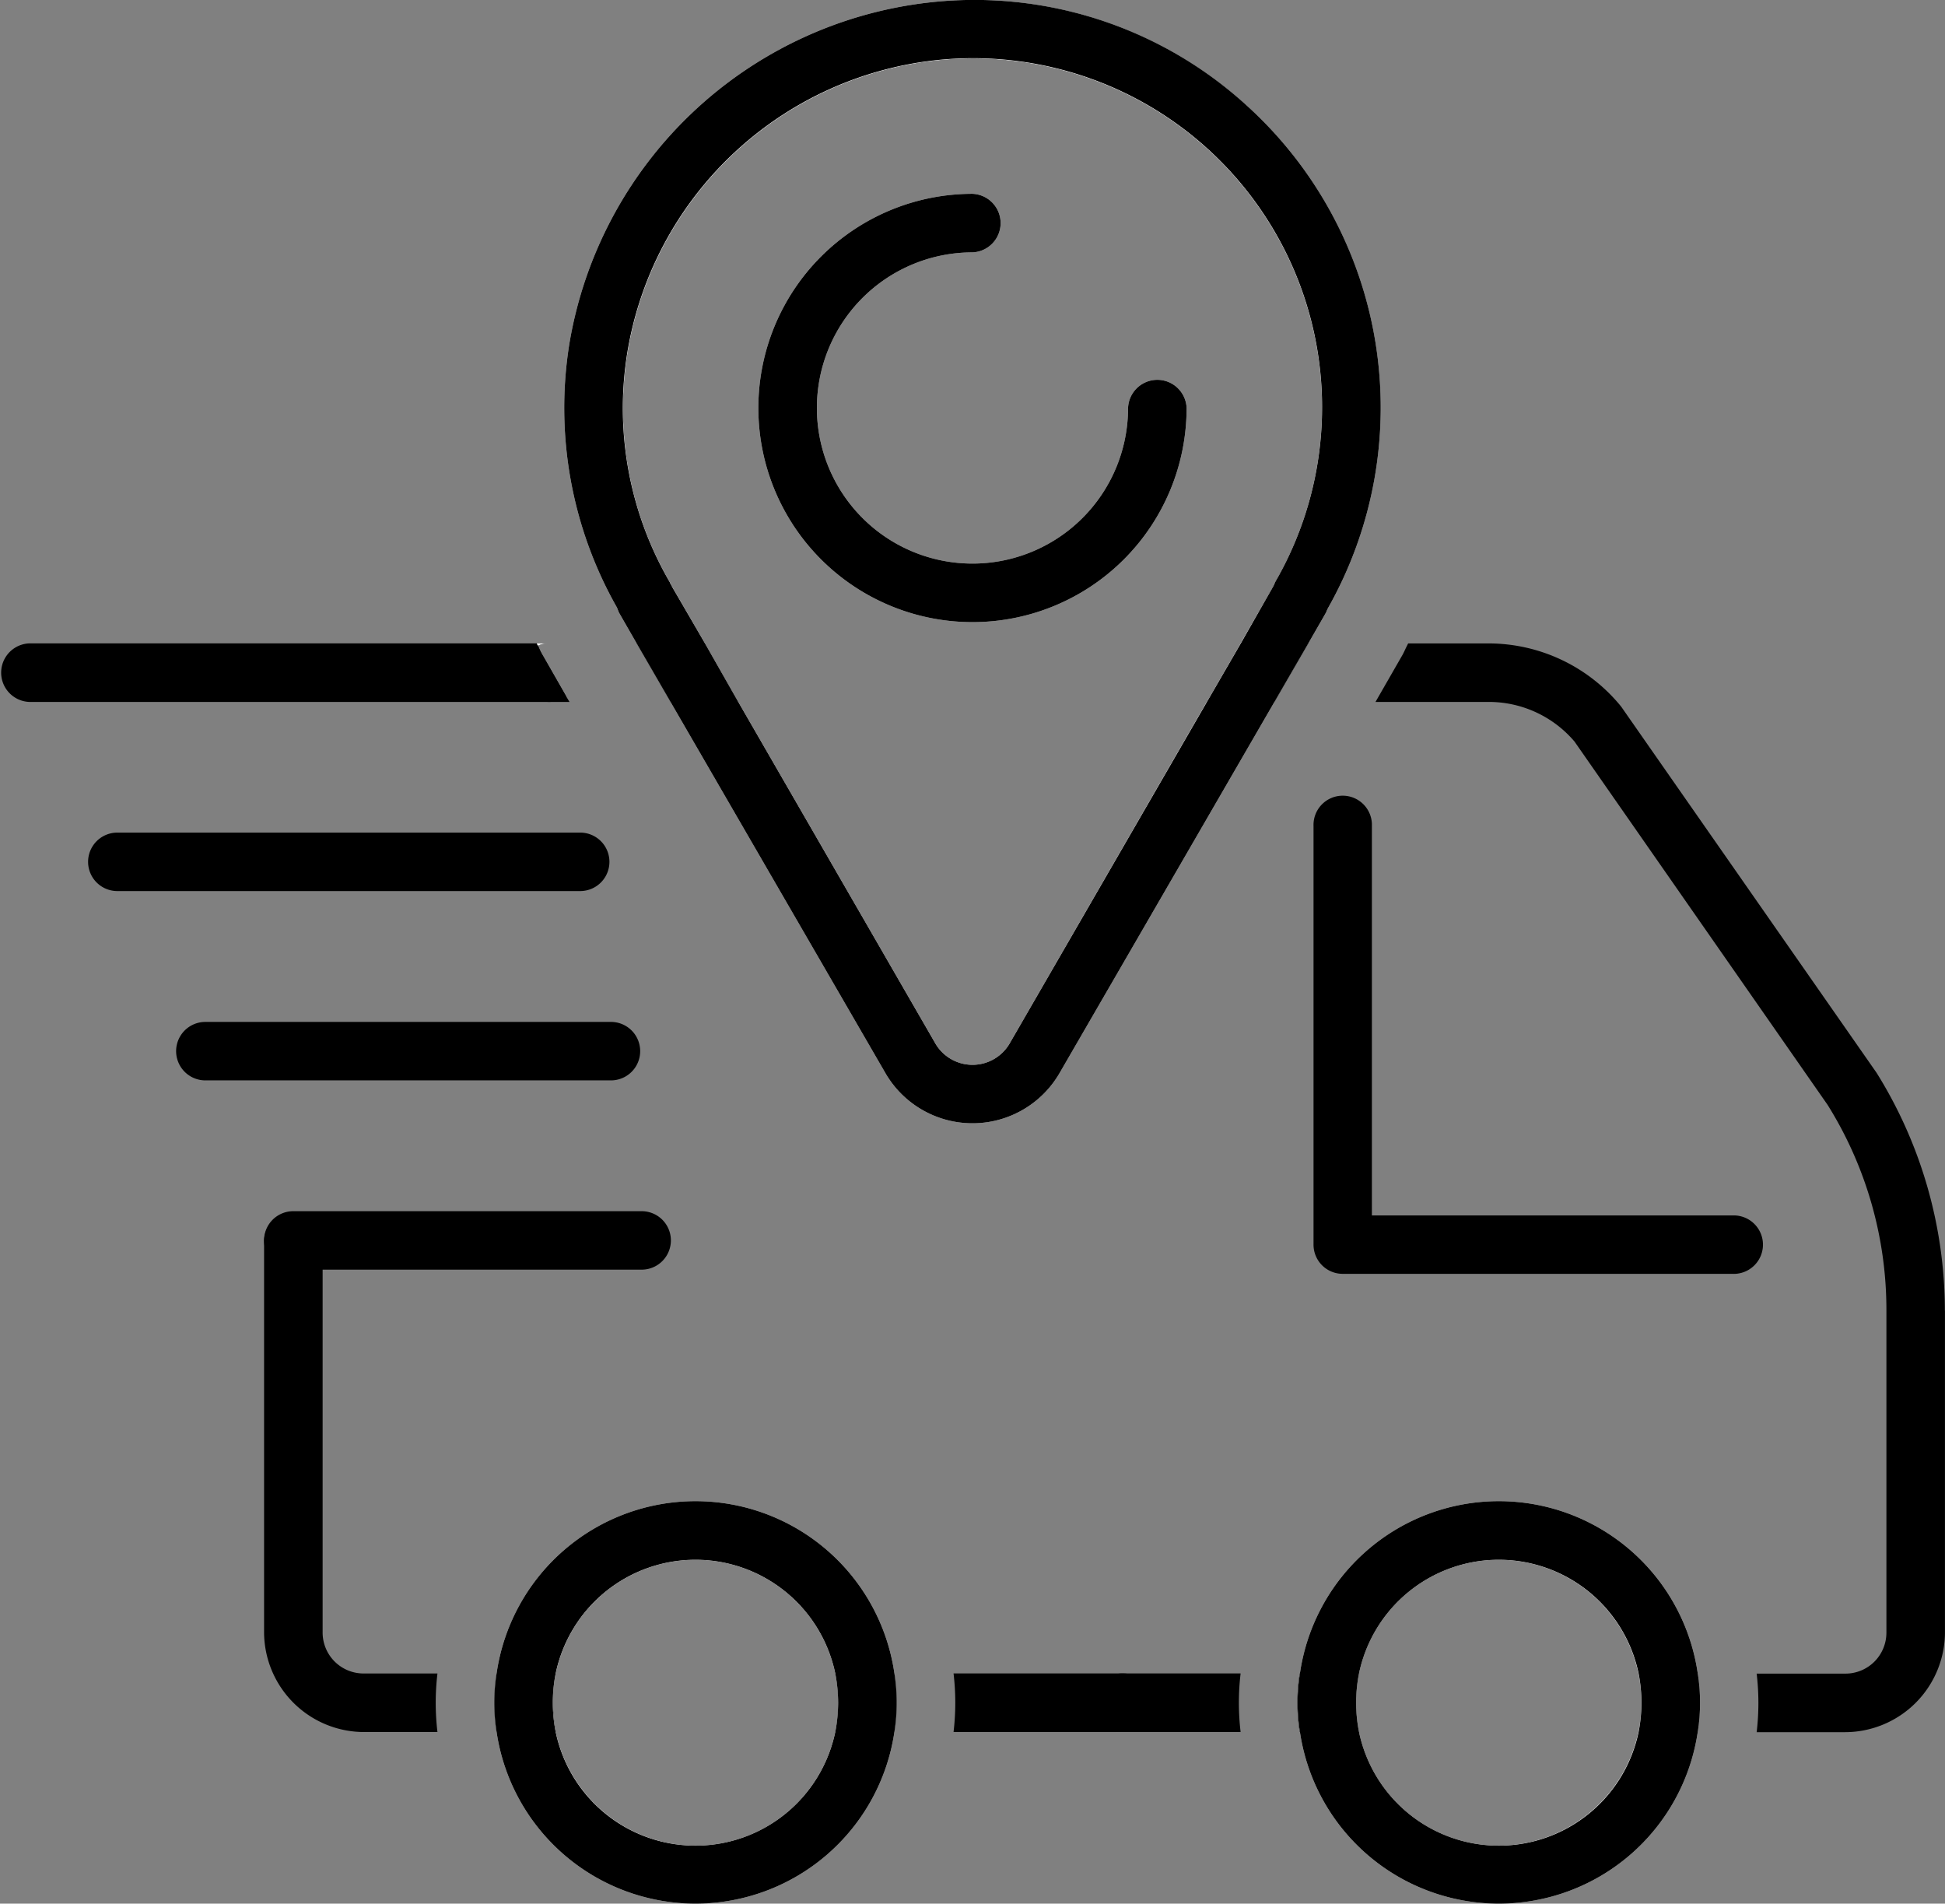 <?xml version="1.0" encoding="UTF-8"?>
<svg xmlns="http://www.w3.org/2000/svg" xmlns:xlink="http://www.w3.org/1999/xlink" width="42.755" height="41.841" viewBox="0 0 42.755 41.841">
  <rect x="0" y="0" width="42.755" height="41.841" fill="#808080" stroke="none"/>
  <defs>
    <clipPath id="clip-path">
      <rect id="Rectangle_3655" data-name="Rectangle 3655" width="42.755" height="41.841" fill="none"></rect>
    </clipPath>
  </defs>
  <g id="Group_13092" data-name="Group 13092" clip-path="url(#clip-path)">
    <path id="Path_6080" data-name="Path 6080" d="M27,8.837A8.327,8.327,0,1,0,11.462,13l-.006,0L17.3,23.131a1.573,1.573,0,0,0,2.726,0L25.879,13l-.006,0A8.278,8.278,0,0,0,27,8.837Z" transform="translate(2.709 0.133)" fill="none" stroke="#000" stroke-linecap="round" stroke-linejoin="round" stroke-width="1.017"></path>
    <path id="Path_6081" data-name="Path 6081" d="M32.121,24.364h-8.6a.641.641,0,0,1-.641-.642v-9.2a.642.642,0,1,1,1.283,0V23.08h7.954a.642.642,0,0,1,0,1.285" transform="translate(5.994 3.634)"></path>
    <path id="Path_6082" data-name="Path 6082" d="M8.411,31.256a5.49,5.49,0,0,0,0,1.287H6.8a2.2,2.2,0,0,1-2.2-2.2V21.741a.644.644,0,0,1,1.287,0v8.606a.9.9,0,0,0,.909.909Z" transform="translate(1.205 5.526)"></path>
    <path id="Path_6083" data-name="Path 6083" d="M9.9,29.79a3.478,3.478,0,0,0,.063.644H8.66a4.128,4.128,0,0,1,0-1.287h1.3a3.478,3.478,0,0,0-.063.644" transform="translate(2.255 7.634)"></path>
    <path id="Path_6084" data-name="Path 6084" d="M15.85,29.147a4.128,4.128,0,0,1,0,1.287h-1.3a3.314,3.314,0,0,0,0-1.287Z" transform="translate(3.811 7.634)"></path>
    <path id="Path_6085" data-name="Path 6085" d="M20.989,29.79a.646.646,0,0,1-.644.644H16.61a5.489,5.489,0,0,0,0-1.287h3.735a.646.646,0,0,1,.644.644" transform="translate(4.351 7.634)"></path>
    <path id="Path_6086" data-name="Path 6086" d="M10.07,12.357l.076.126H9.7a.646.646,0,0,1-.644-.644.653.653,0,0,1,.391-.593c0,.013.013.013.013.025a1.506,1.506,0,0,0,.1.2Z" transform="translate(2.373 2.945)"></path>
    <path id="Path_6087" data-name="Path 6087" d="M13.324,12.494H11.835l-.745-1.287h1.5Z" transform="translate(2.905 2.935)"></path>
    <path id="Path_6088" data-name="Path 6088" d="M21.02,12.494l.745-1.287h1.489l-.745,1.287Z" transform="translate(5.506 2.935)"></path>
    <path id="Path_6089" data-name="Path 6089" d="M22.278,29.147a5.49,5.49,0,0,0,0,1.287H19.7a.644.644,0,1,1,0-1.287Z" transform="translate(4.993 7.634)"></path>
    <path id="Path_6090" data-name="Path 6090" d="M23.95,29.147a3.314,3.314,0,0,0,0,1.287h-1.3a4.128,4.128,0,0,1,0-1.287Z" transform="translate(5.92 7.634)"></path>
    <path id="Path_6091" data-name="Path 6091" d="M29.89,29.79a3.687,3.687,0,0,1-.05.644h-1.3a3.314,3.314,0,0,0,0-1.287h1.3a3.687,3.687,0,0,1,.05.644" transform="translate(7.476 7.634)"></path>
    <path id="Path_6092" data-name="Path 6092" d="M36.478,25.87v7.067a2.2,2.2,0,0,1-2.2,2.2H32.339a5.49,5.49,0,0,0,0-1.287h1.943a.9.9,0,0,0,.909-.909V25.87A8.5,8.5,0,0,0,33.9,21.352l-5.565-7.988a2.471,2.471,0,0,0-1.893-.871H23.96l.58-1.01c.038-.063.063-.126.1-.2l.038-.076h1.767a3.76,3.76,0,0,1,2.915,1.388l5.616,8.051a9.888,9.888,0,0,1,1.5,5.224" transform="translate(6.276 2.935)"></path>
    <path id="Path_6093" data-name="Path 6093" d="M16.616,29.8a3.769,3.769,0,0,0-7.433,0,2.784,2.784,0,0,0-.063.644,3.478,3.478,0,0,0,.063.644,3.771,3.771,0,0,0,7.433,0,2.653,2.653,0,0,0,.063-.644,2.784,2.784,0,0,0-.063-.644m-3.71,3.786a3.153,3.153,0,0,1-3.079-2.5,3.314,3.314,0,0,1,0-1.287,3.139,3.139,0,0,1,6.146,0,3.314,3.314,0,0,1,0,1.287,3.139,3.139,0,0,1-3.067,2.5" transform="translate(2.389 6.982)" fill="#fff"></path>
    <path id="Path_6094" data-name="Path 6094" d="M17.406,29.932a4.418,4.418,0,0,0-8.745,0,4.128,4.128,0,0,0,0,1.287,4.42,4.42,0,0,0,8.745,0,4.128,4.128,0,0,0,0-1.287m-1.237.644a3.478,3.478,0,0,1-.063.644,3.139,3.139,0,0,1-6.146,0,3.314,3.314,0,0,1,0-1.287,3.139,3.139,0,0,1,6.146,0,3.478,3.478,0,0,1,.063.644" transform="translate(2.255 6.848)" fill="#fff"></path>
    <path id="Path_6095" data-name="Path 6095" d="M17.406,29.932a4.418,4.418,0,0,0-8.745,0,4.128,4.128,0,0,0,0,1.287,4.42,4.42,0,0,0,8.745,0,4.128,4.128,0,0,0,0-1.287m-1.237.644a3.478,3.478,0,0,1-.063.644,3.139,3.139,0,0,1-6.146,0,3.314,3.314,0,0,1,0-1.287,3.139,3.139,0,0,1,6.146,0,3.478,3.478,0,0,1,.063.644" transform="translate(2.255 6.848)"></path>
    <path id="Path_6096" data-name="Path 6096" d="M30.606,29.8a3.769,3.769,0,0,0-7.433,0,2.784,2.784,0,0,0-.063.644,2.654,2.654,0,0,0,.063.644,3.771,3.771,0,0,0,7.433,0,3.478,3.478,0,0,0,.063-.644,2.784,2.784,0,0,0-.063-.644m-3.723,3.786a3.139,3.139,0,0,1-3.067-2.5,3.314,3.314,0,0,1,0-1.287,3.139,3.139,0,0,1,6.146,0,3.314,3.314,0,0,1,0,1.287,3.153,3.153,0,0,1-3.079,2.5" transform="translate(6.053 6.982)" fill="#fff"></path>
    <path id="Path_6097" data-name="Path 6097" d="M31.4,29.932a4.418,4.418,0,0,0-8.745,0,4.128,4.128,0,0,0,0,1.287,4.42,4.42,0,0,0,8.745,0,4.128,4.128,0,0,0,0-1.287m-1.237.644a3.478,3.478,0,0,1-.063.644,3.139,3.139,0,0,1-6.146,0,3.314,3.314,0,0,1,0-1.287,3.139,3.139,0,0,1,6.146,0,3.478,3.478,0,0,1,.063.644" transform="translate(5.92 6.848)" fill="#fff"></path>
    <path id="Path_6098" data-name="Path 6098" d="M31.4,29.932a4.418,4.418,0,0,0-8.745,0,4.128,4.128,0,0,0,0,1.287,4.42,4.42,0,0,0,8.745,0,4.128,4.128,0,0,0,0-1.287m-1.237.644a3.478,3.478,0,0,1-.063.644,3.139,3.139,0,0,1-6.146,0,3.314,3.314,0,0,1,0-1.287,3.139,3.139,0,0,1,6.146,0,3.478,3.478,0,0,1,.063.644" transform="translate(5.92 6.848)"></path>
    <path id="Path_6099" data-name="Path 6099" d="M12.9,22.381H5.242a.642.642,0,1,1,0-1.285H12.9a.642.642,0,1,1,0,1.285" transform="translate(1.205 5.525)"></path>
    <path id="Path_6100" data-name="Path 6100" d="M12.626,19.084H3.71a.642.642,0,1,1,0-1.285h8.916a.642.642,0,1,1,0,1.285" transform="translate(0.804 4.662)"></path>
    <path id="Path_6101" data-name="Path 6101" d="M12.352,15.787H2.177a.642.642,0,0,1,0-1.285H12.352a.642.642,0,0,1,0,1.285" transform="translate(0.402 3.798)"></path>
    <path id="Path_6102" data-name="Path 6102" d="M12.443,12.367a.611.611,0,0,1-.366.126H.644a.644.644,0,0,1,0-1.287H12.077a.565.565,0,0,0-.252.05c0,.013.013.013.013.025a1.507,1.507,0,0,0,.1.2Z" transform="translate(0 2.935)"></path>
    <path id="Path_6103" data-name="Path 6103" d="M22.624,8.083a4.707,4.707,0,1,1-4.707-4.707.644.644,0,0,1,0,1.287,3.42,3.42,0,1,0,3.42,3.42.644.644,0,0,1,1.287,0" transform="translate(3.46 0.884)" fill="#fff"></path>
    <path id="Path_6104" data-name="Path 6104" d="M27,8.834A8.33,8.33,0,1,0,11.464,13l.58,1.01.745,1.287,4.518,7.837a1.575,1.575,0,0,0,2.726,0l4.53-7.837.745-1.287.58-1.01h-.013A8.322,8.322,0,0,0,27,8.834m-1.716,3.925-.719,1.249L23.818,15.3l-4.341,7.521a.945.945,0,0,1-1.615,0L13.521,15.3l-.732-1.287-.719-1.237c-.013-.038-.038-.063-.05-.1a7.608,7.608,0,0,1-.934-5.06A7.725,7.725,0,0,1,17.811,1.2,7.672,7.672,0,0,1,25.32,12.671a.615.615,0,0,1-.038.088" transform="translate(2.708 0.133)" fill="#fff"></path>
    <path id="Path_6105" data-name="Path 6105" d="M24.922,2.292A8.873,8.873,0,0,0,17.944.058a9.051,9.051,0,0,0-7.875,7.483,8.888,8.888,0,0,0,1.047,5.818c.013.038.025.063.038.1l.391.681.745,1.287,4.72,8.152a2.212,2.212,0,0,0,3.836,0l4.72-8.152.745-1.287.391-.681a.615.615,0,0,1,.038-.088,8.957,8.957,0,0,0-1.817-11.08m-.1,11.85-.745,1.287L19.736,22.95a.945.945,0,0,1-1.615,0l-4.341-7.521-.732-1.287L12.328,12.9c-.013-.038-.038-.063-.05-.1a7.608,7.608,0,0,1-.934-5.06A7.725,7.725,0,0,1,18.07,1.333,7.672,7.672,0,0,1,25.579,12.8a.615.615,0,0,1-.038.088Zm-15.471,0a.1.1,0,0,0,.025.05.565.565,0,0,1,.252-.05Z" transform="translate(2.449 0)" fill="#fff"></path>
    <path id="Path_6106" data-name="Path 6106" d="M24.8,2.292A8.873,8.873,0,0,0,17.818.058,9.051,9.051,0,0,0,9.943,7.541a8.888,8.888,0,0,0,1.047,5.818c.013.038.025.063.038.1l.391.681.745,1.287,4.72,8.152a2.212,2.212,0,0,0,3.836,0l4.72-8.152.745-1.287.391-.681a.615.615,0,0,1,.038-.088A8.957,8.957,0,0,0,24.8,2.292m-.1,11.85-.745,1.287L19.61,22.95a.945.945,0,0,1-1.615,0l-4.341-7.521-.732-1.287L12.2,12.9c-.013-.038-.038-.063-.05-.1a7.608,7.608,0,0,1-.934-5.06,7.725,7.725,0,0,1,6.726-6.411A7.672,7.672,0,0,1,25.452,12.8a.615.615,0,0,1-.038.088Z" transform="translate(2.575 0)"></path>
    <path id="Path_6107" data-name="Path 6107" d="M22.624,8.083a4.707,4.707,0,1,1-4.707-4.707.644.644,0,0,1,0,1.287,3.42,3.42,0,1,0,3.42,3.42.644.644,0,0,1,1.287,0" transform="translate(3.46 0.884)"></path>
  </g>
</svg>

